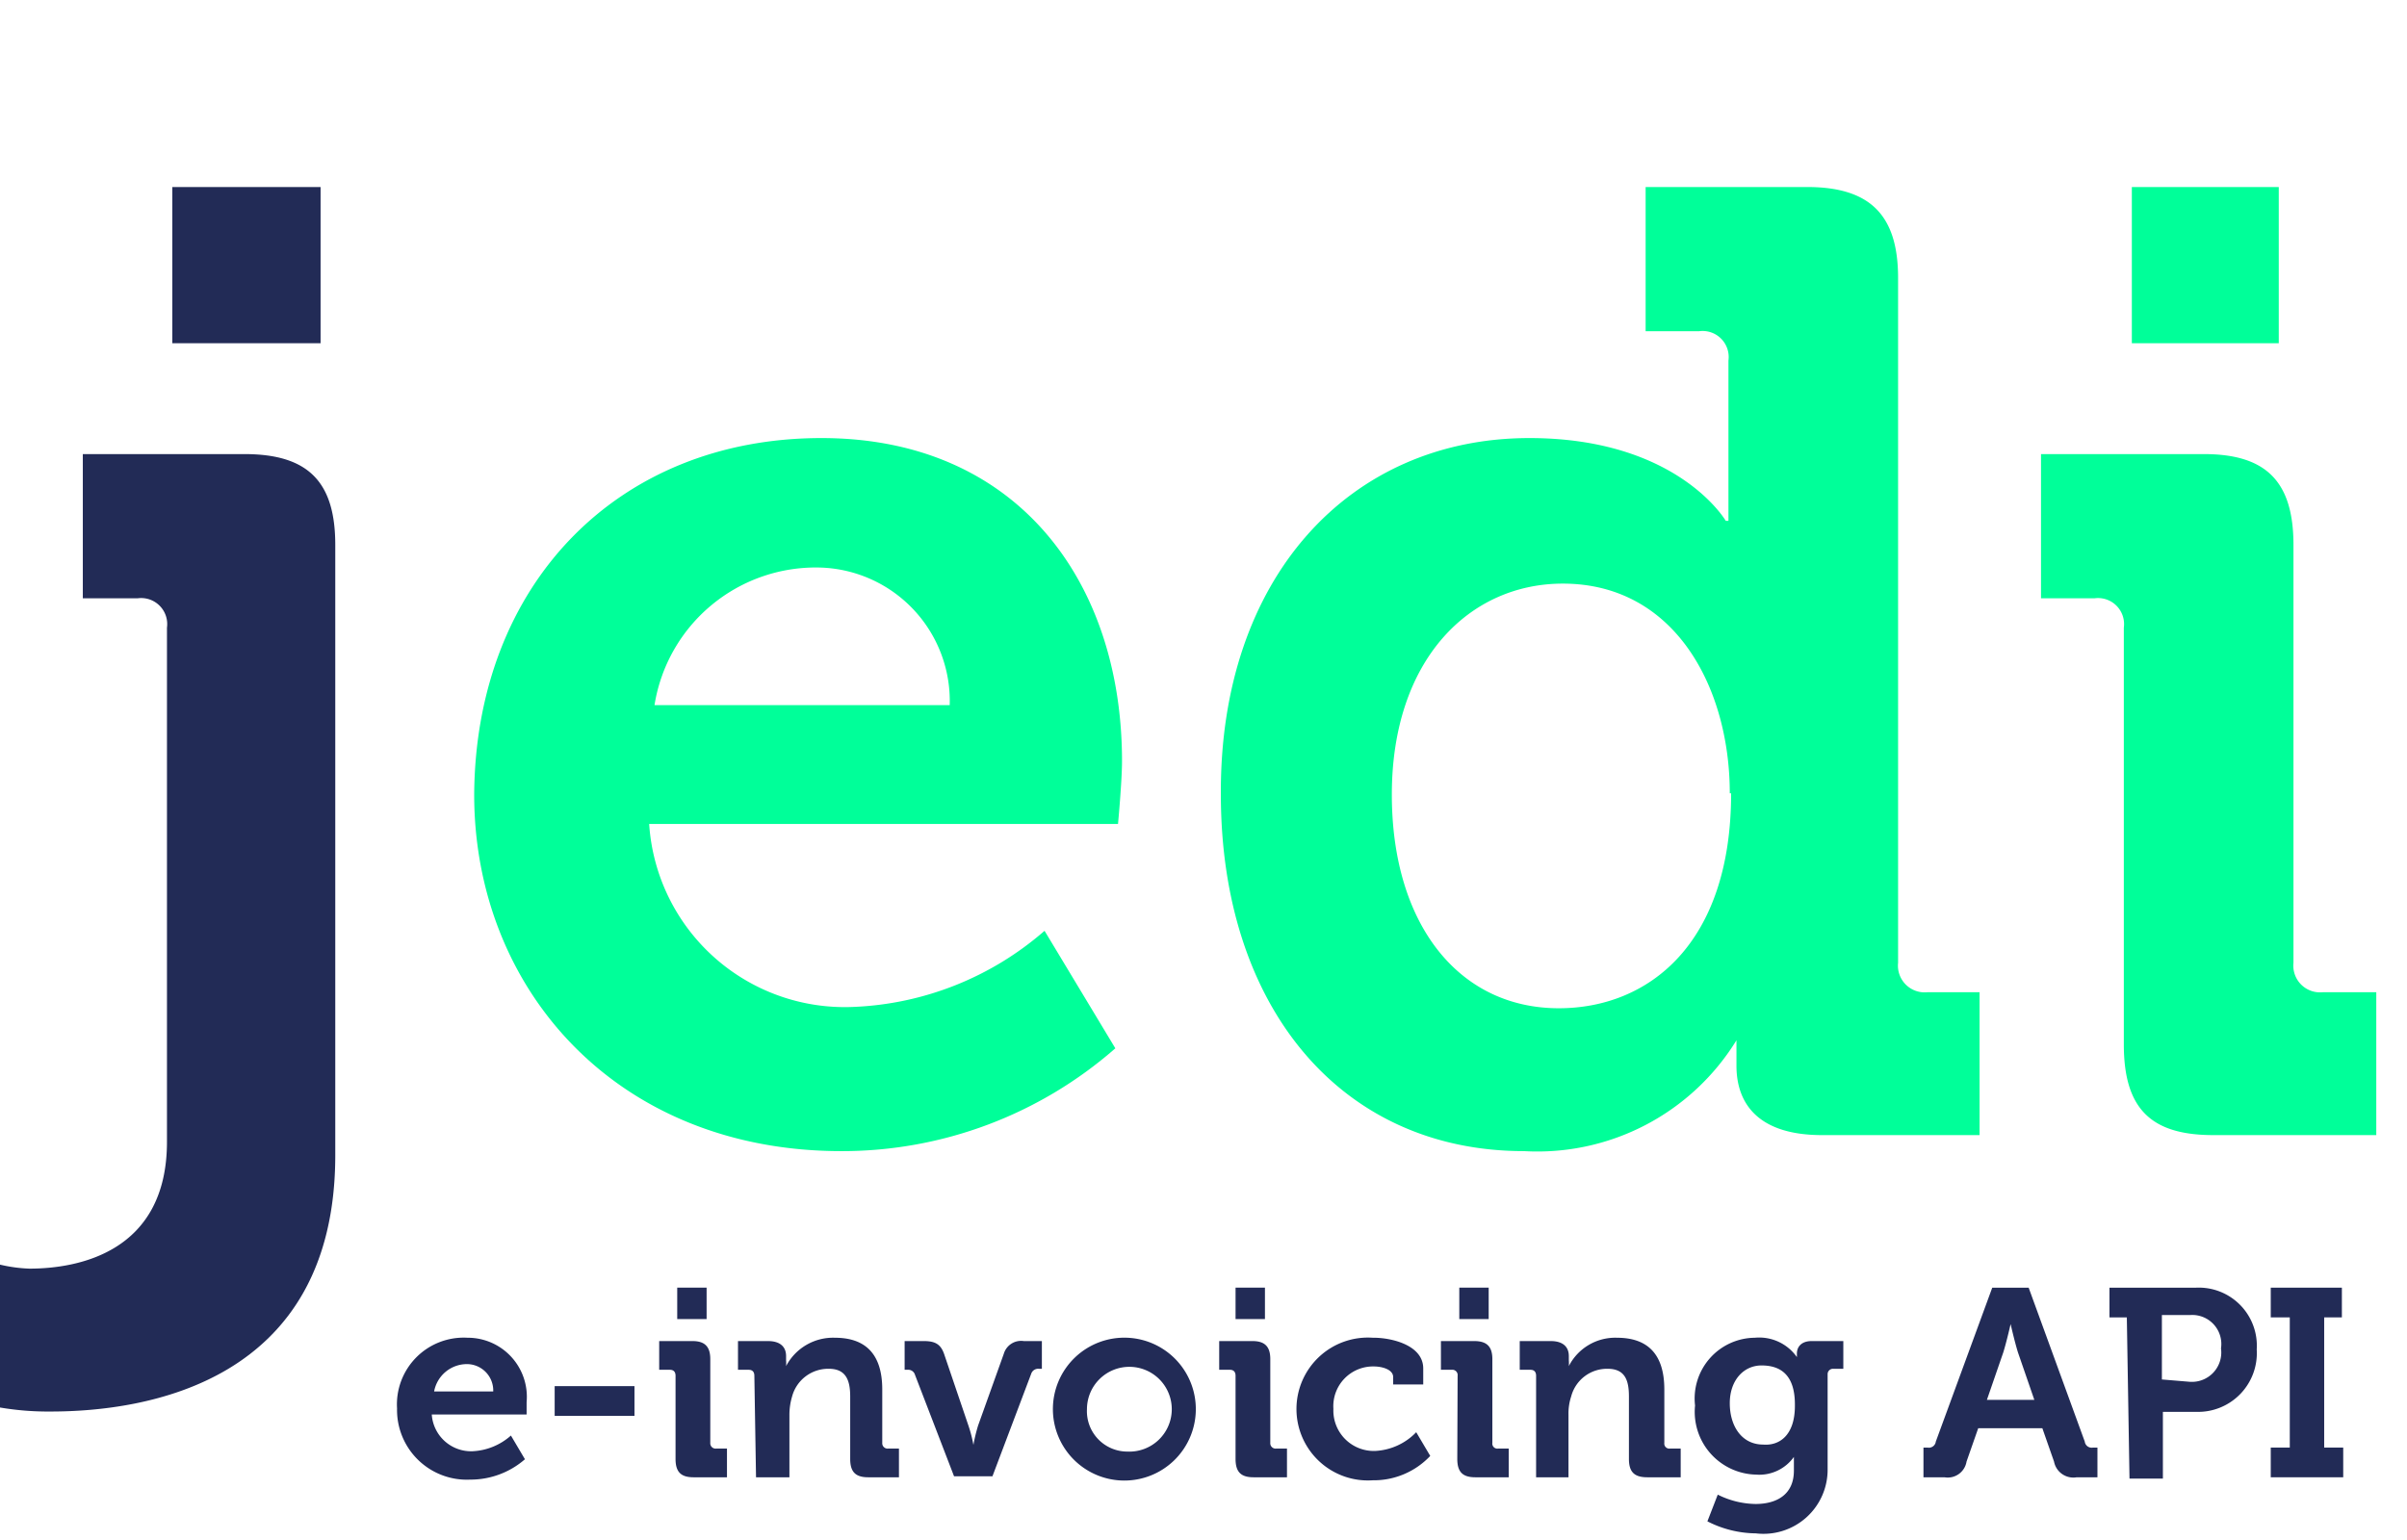 <svg id="Livello_1" data-name="Livello 1" xmlns="http://www.w3.org/2000/svg" width="25.43mm" height="16.28mm" viewBox="0 0 72.08 46.14">
  <defs>
    <style>
      .cls-1 {
        fill: #222b56;
      }

      .cls-2 {
        fill: #0f9;
      }
    </style>
  </defs>
  <title>jedi_logo</title>
  <g>
    <g>
      <path class="cls-1" d="M.88,38C2.32,38,5,37.52,5,34.2V18.8a.78.78,0,0,0-.88-.88H2.48V13.6H7.32c1.92,0,2.72.84,2.72,2.72V34.6c0,6.84-5.72,7.68-8.52,7.68A8.54,8.54,0,0,1,0,42.16V37.88A4.47,4.47,0,0,0,.88,38ZM5.16,5.6H9.6v4.68H5.16Z"></path>
      <path class="cls-2" d="M24.6,13.12c5.84,0,9,4.28,9,9.68,0,.6-.12,1.88-.12,1.88H19.44a5.87,5.87,0,0,0,6.12,5.48,9.27,9.27,0,0,0,5.72-2.28L33.4,31.4a12.41,12.41,0,0,1-8.2,3.08c-6.76,0-11-4.88-11-10.68C14.24,17.52,18.48,13.12,24.6,13.12Zm3.84,8A4,4,0,0,0,24.6,17a4.89,4.89,0,0,0-5,4.12Z"></path>
      <path class="cls-2" d="M45.8,13.12c4.44,0,5.88,2.48,5.88,2.48h.08s0-.52,0-1.2V10.8a.78.78,0,0,0-.88-.88h-1.6V5.6h4.84c1.88,0,2.72.84,2.72,2.72V28.84a.8.8,0,0,0,.88.88h1.56V34H54.56C52.72,34,52,33.12,52,31.92v-.76H52a7,7,0,0,1-6.36,3.32c-5.52,0-9.08-4.36-9.08-10.68C36.52,17.32,40.4,13.12,45.8,13.12Zm6,10.64c0-3.16-1.64-6.28-5-6.28-2.8,0-5.12,2.28-5.12,6.32,0,3.88,2,6.4,5,6.4C49.36,30.2,51.84,28.28,51.84,23.76Z"></path>
      <path class="cls-2" d="M63.6,18.8a.78.78,0,0,0-.88-.88h-1.6V13.6H66c1.88,0,2.68.84,2.68,2.72V28.84a.8.8,0,0,0,.88.88h1.6V34H66.28c-1.88,0-2.68-.8-2.68-2.72Zm.24-13.2h4.4v4.68h-4.4Z"></path>
    </g>
    <g>
      <path class="cls-1" d="M14,40.07A1.77,1.77,0,0,1,15.77,42c0,.12,0,.37,0,.37H12.93a1.18,1.18,0,0,0,1.22,1.1A1.86,1.86,0,0,0,15.3,43l.42.71a2.48,2.48,0,0,1-1.64.61,2.09,2.09,0,0,1-2.19-2.13A2,2,0,0,1,14,40.07Zm.77,1.61a.79.79,0,0,0-.77-.82,1,1,0,0,0-1,.82Z"></path>
      <path class="cls-1" d="M16.61,41.52H19v.89H16.61Z"></path>
      <path class="cls-1" d="M20.23,41.21c0-.12-.06-.18-.17-.18h-.32v-.86h1c.37,0,.53.17.53.54v2.51a.16.16,0,0,0,.18.17h.32v.86h-1c-.38,0-.54-.16-.54-.55Zm.05-2.64h.88v.94h-.88Z"></path>
      <path class="cls-1" d="M22.59,41.21c0-.12-.06-.18-.17-.18H22.1v-.86H23c.36,0,.54.17.54.45v.13a.92.92,0,0,1,0,.17h0A1.59,1.59,0,0,1,25,40.07c.9,0,1.42.47,1.42,1.55v1.6a.16.16,0,0,0,.18.17h.32v.86H26c-.38,0-.54-.16-.54-.55V41.83c0-.49-.13-.83-.64-.83a1.12,1.12,0,0,0-1.1.83,1.92,1.92,0,0,0-.08.55v1.87h-1Z"></path>
      <path class="cls-1" d="M27.4,41.18a.21.21,0,0,0-.22-.15h-.09v-.86h.58c.34,0,.5.1.6.38L29,42.7a4,4,0,0,1,.15.58h0a5,5,0,0,1,.14-.58l.77-2.15a.54.54,0,0,1,.6-.38h.54V41h-.09a.22.22,0,0,0-.23.15l-1.16,3.07H28.57Z"></path>
      <path class="cls-1" d="M33.76,40.07a2.14,2.14,0,1,1-2.23,2.14A2.14,2.14,0,0,1,33.76,40.07Zm0,3.41a1.27,1.27,0,1,0-1.21-1.27A1.21,1.21,0,0,0,33.76,43.48Z"></path>
      <path class="cls-1" d="M37,41.21c0-.12-.06-.18-.17-.18h-.32v-.86h1c.37,0,.53.17.53.54v2.51a.16.16,0,0,0,.18.17h.32v.86h-1c-.38,0-.54-.16-.54-.55Zm0-2.64h.88v.94H37Z"></path>
      <path class="cls-1" d="M41.14,40.07c.53,0,1.48.22,1.48.92v.48h-.9v-.22c0-.23-.33-.32-.58-.32a1.19,1.19,0,0,0-1.21,1.27,1.21,1.21,0,0,0,1.27,1.26,1.83,1.83,0,0,0,1.21-.56l.42.71a2.32,2.32,0,0,1-1.72.73,2.14,2.14,0,1,1,0-4.27Z"></path>
      <path class="cls-1" d="M43.65,41.21a.16.16,0,0,0-.18-.18h-.32v-.86h1c.38,0,.54.17.54.54v2.51a.15.15,0,0,0,.17.17h.32v.86h-1c-.38,0-.54-.16-.54-.55Zm.05-2.64h.88v.94H43.7Z"></path>
      <path class="cls-1" d="M46,41.21c0-.12-.06-.18-.17-.18h-.32v-.86h.93c.36,0,.54.17.54.45v.13a.92.92,0,0,1,0,.17h0a1.56,1.56,0,0,1,1.44-.85c.9,0,1.42.47,1.42,1.55v1.6a.15.15,0,0,0,.17.17h.32v.86h-1c-.39,0-.55-.16-.55-.55V41.83c0-.49-.12-.83-.64-.83a1.11,1.11,0,0,0-1.09.83,1.63,1.63,0,0,0-.08.55v1.87H46Z"></path>
      <path class="cls-1" d="M52.55,40.07a1.38,1.38,0,0,1,1.26.58h0v-.11c0-.18.12-.37.44-.37h.95V41H54.9a.16.16,0,0,0-.17.16V44a1.92,1.92,0,0,1-2.15,1.93,3.24,3.24,0,0,1-1.45-.36l.31-.8a2.61,2.61,0,0,0,1.13.28c.62,0,1.15-.27,1.15-1v-.19c0-.1,0-.22,0-.22h0a1.27,1.27,0,0,1-1.13.53,1.88,1.88,0,0,1-1.83-2.07A1.82,1.82,0,0,1,52.55,40.07Zm1.2,2c0-.93-.47-1.17-1-1.17s-.95.44-.95,1.13.36,1.24,1,1.24C53.28,43.31,53.75,43,53.75,42.11Z"></path>
      <path class="cls-1" d="M57.6,43.36h.12a.21.21,0,0,0,.25-.18l1.69-4.61h1.09l1.68,4.61a.21.21,0,0,0,.25.18h.13v.89h-.62a.59.59,0,0,1-.68-.47l-.35-1H59.24l-.35,1a.57.57,0,0,1-.66.47H57.6Zm3.32-1.43-.49-1.42c-.1-.32-.22-.85-.22-.85h0s-.12.53-.22.85l-.49,1.42Z"></path>
      <path class="cls-1" d="M63.69,39.46h-.52v-.89h2.6a1.74,1.74,0,0,1,1.81,1.85,1.76,1.76,0,0,1-1.81,1.87h-1v2h-1Zm1.89,1.93a.88.88,0,0,0,.93-1,.87.87,0,0,0-.92-1h-.85v1.93Z"></path>
      <path class="cls-1" d="M68,43.36h.57v-3.9H68v-.89h2.13v.89H69.6v3.9h.57v.89H68Z"></path>
    </g>
  </g>
</svg>
